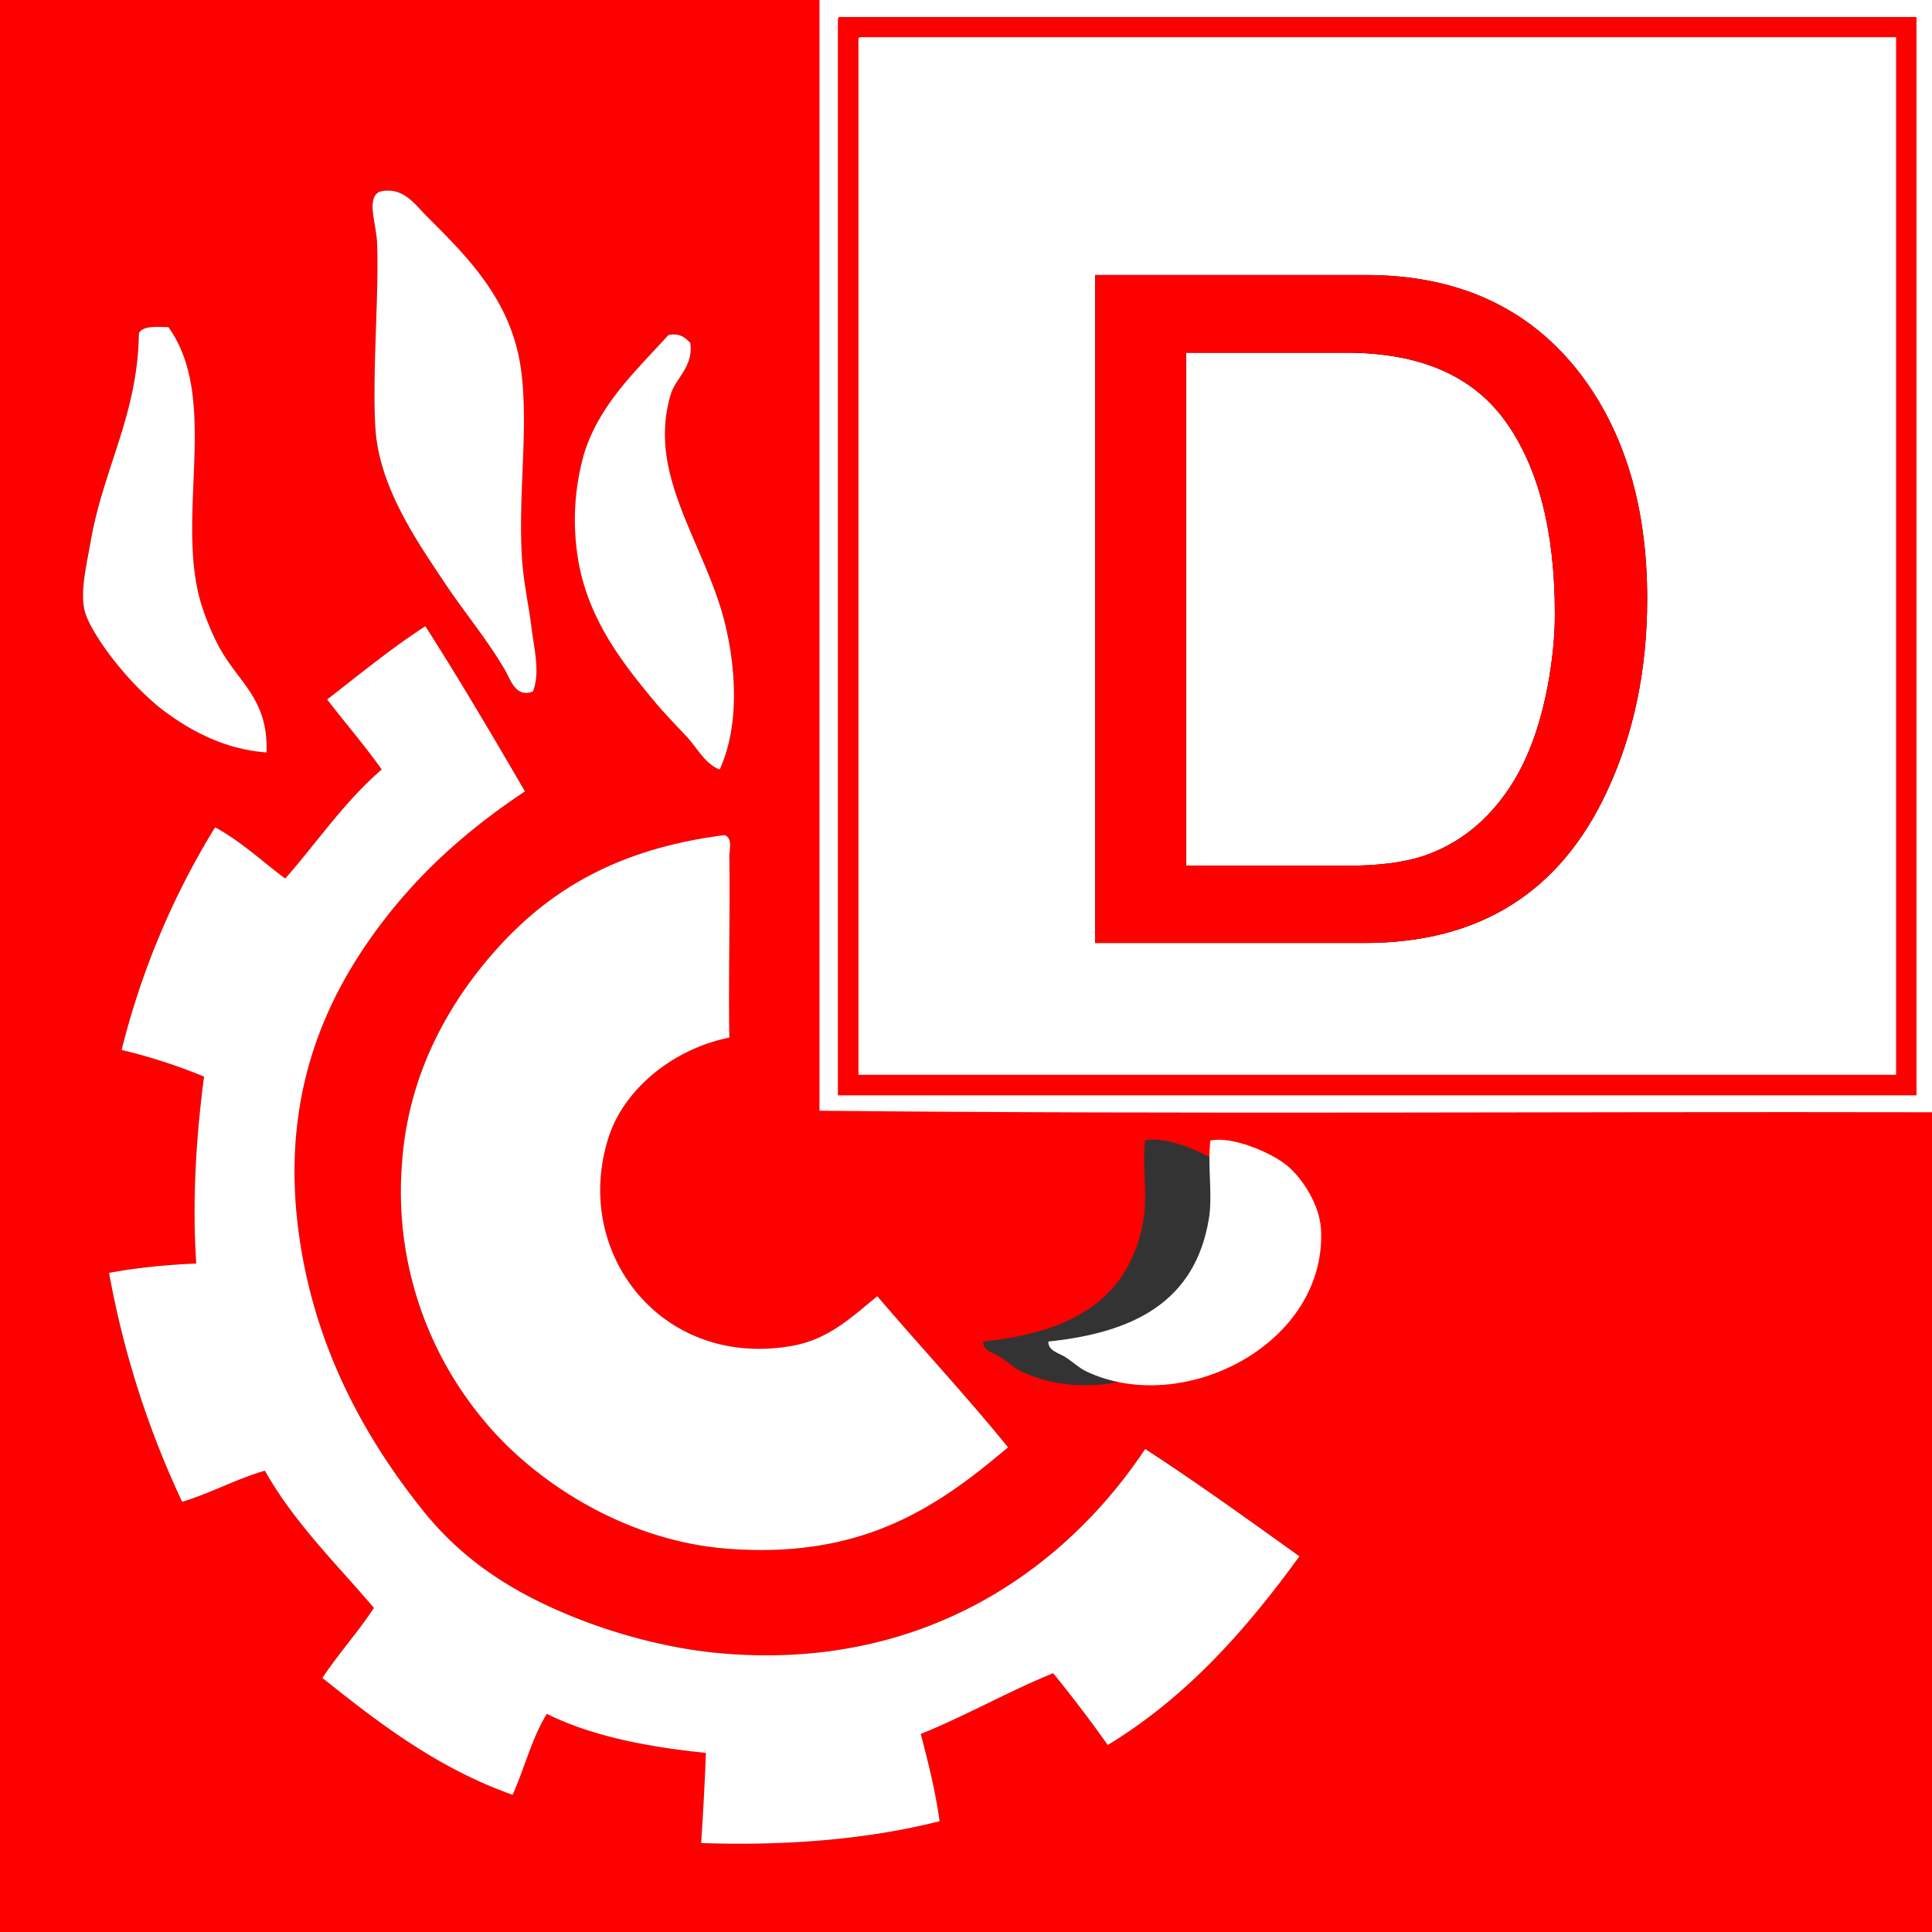 <svg height="24" width="24" xmlns="http://www.w3.org/2000/svg" xmlns:xlink="http://www.w3.org/1999/xlink"><rect width="100%" height="100%" fill="#333333" stroke="none"/><defs><path id="a" d="m6.774 11.714c1.424 0 2.427-.629 3.01-1.887.332-.711.498-1.508.498-2.39 0-1.14-.28-2.076-.842-2.807-.629-.81-1.514-1.214-2.655-1.214h-3.36v8.298zm-.215-.96h-2.005v-6.372h1.994c.908 0 1.566.284 1.974.853.409.569.613 1.367.613 2.395 0 .267-.028.557-.085.87-.097.523-.257.953-.48 1.288-.278.418-.636.7-1.073.847-.245.08-.557.119-.938.119z"/></defs><g fill="none"><path d="m24 13.817v10.183h-24v-24h24.003zm-11.322 3.215c1.204.578 2.997-.338 2.921-1.763-.016-.301-.23-.634-.424-.793-.202-.164-.683-.366-.95-.31-.037.318.03.665-.018.969-.17 1.037-.935 1.419-1.995 1.53-.002.12.143.144.213.193.091.059.17.134.253.174zm1.083 4.645c.981-.596 1.718-1.432 2.381-2.344-.631-.451-1.26-.906-1.916-1.333-1.006 1.51-2.78 2.769-5.304 2.535a6.641 6.641 0 0 1 -1.839-.465c-.76-.312-1.36-.715-1.838-1.317-.761-.952-1.382-2.116-1.549-3.56-.185-1.612.342-2.784 1.008-3.677.506-.68 1.11-1.215 1.818-1.685-.404-.691-.81-1.382-1.237-2.052-.433.28-.82.6-1.22.91.223.292.465.569.677.87-.46.393-.801.903-1.199 1.355-.288-.215-.546-.46-.87-.637a9.77 9.77 0 0 0 -1.162 2.766 6.82 6.82 0 0 1 1.024.33c-.094.713-.15 1.522-.097 2.323a7.862 7.862 0 0 0 -1.083.116c.19 1.059.51 1.992.909 2.844.36-.11.66-.28 1.026-.387.369.653.888 1.153 1.355 1.704-.199.304-.438.567-.64.871.707.564 1.425 1.118 2.363 1.452.148-.331.242-.713.425-1.006.546.272 1.229.409 1.976.484-.013.382-.035.753-.06 1.121 1.114.038 2.103-.054 2.963-.271a9.16 9.16 0 0 0 -.234-1.084c.57-.23 1.078-.524 1.646-.755.236.288.46.589.677.892zm-1.24-3.698c-.52-.643-1.085-1.248-1.623-1.877-.32.26-.605.538-1.065.619-1.634.284-2.742-1.186-2.266-2.613.2-.595.812-1.084 1.492-1.218-.01-.723.01-1.543 0-2.245-.003-.08.049-.234-.059-.271-1.269.164-2.14.64-2.844 1.433-.597.669-1.086 1.556-1.161 2.631a4.426 4.426 0 0 0 1.005 3.194c.64.782 1.771 1.505 3.019 1.605 1.685.134 2.615-.506 3.503-1.258zm-3.58-8.42c.271-.589.188-1.376.04-1.914-.207-.742-.688-1.449-.718-2.17a1.7 1.7 0 0 1 .078-.599c.07-.19.277-.336.234-.618-.064-.062-.123-.124-.271-.097-.403.447-.852.855-1.046 1.47-.102.32-.14.75-.097 1.162.086.814.533 1.392.95 1.895.128.156.268.301.405.446.143.148.24.355.425.425zm-2.323-.968c.094-.241.016-.526-.018-.811-.033-.261-.097-.54-.116-.834-.054-.804.091-1.677-.019-2.398-.129-.838-.672-1.368-1.161-1.86-.15-.148-.296-.373-.58-.309-.184.07-.05.4-.041.64.027.61-.065 1.68-.019 2.322.054.732.53 1.404.871 1.917.242.36.521.694.736 1.065.076.131.135.346.347.268zm-3.309.756c.027-.656-.344-.866-.58-1.296a3.092 3.092 0 0 1 -.25-.62c-.285-1.076.241-2.49-.388-3.366-.15-.003-.317-.022-.368.075-.01 1.01-.443 1.683-.6 2.594-.048.274-.126.591-.077.833.035.178.242.479.387.659.156.19.347.4.521.54.377.301.823.54 1.355.58z" fill="#f00"/><path d="m24 0v13.817c-4.602-.01-9.253.027-13.82-.019v-13.798zm-.194 13.605v-13.393h-13.376c-.022.003-.019.03-.019.057v13.336z" fill="#fff"/><path d="m23.806.212v13.393h-13.395v-13.336c0-.027-.002-.054.019-.057zm-.252 13.14v-12.89h-12.871c-.022.006-.022.033-.02.06v12.83h12.89z" fill="#f00"/><path d="m23.554.462v12.89h-12.89v-12.83c-.003-.027-.003-.054.019-.06h12.87zm-7.144 14.808c.075 1.425-1.718 2.341-2.922 1.763-.083-.04-.161-.115-.253-.174-.07-.049-.215-.073-.212-.194 1.06-.11 1.825-.492 1.995-1.53.048-.303-.02-.65.018-.967.267-.057.748.145.95.309.193.158.408.492.424.793z" fill="#fff"/><g transform="translate(10.18)"><use fill="#000" xlink:href="#a"/><use fill="#f00" xlink:href="#a"/></g><g fill="#fff"><path d="m16.142 19.333c-.663.912-1.4 1.748-2.381 2.344a16.9 16.9 0 0 0 -.678-.892c-.567.231-1.075.524-1.645.755.092.35.18.697.234 1.084-.86.217-1.85.309-2.962.271.024-.368.045-.739.059-1.12-.748-.076-1.43-.213-1.976-.485-.183.293-.277.675-.425 1.006-.938-.334-1.656-.887-2.363-1.452.202-.304.441-.567.64-.87-.468-.552-.986-1.052-1.355-1.705-.365.107-.666.277-1.027.387a11.456 11.456 0 0 1 -.908-2.844c.338-.062.699-.1 1.083-.116-.054-.8.003-1.61.097-2.322a6.827 6.827 0 0 0 -1.024-.331 9.77 9.77 0 0 1 1.161-2.766c.325.177.583.422.871.637.398-.452.74-.962 1.199-1.355-.212-.3-.454-.578-.678-.87.401-.31.788-.63 1.22-.91.428.67.834 1.36 1.237 2.052-.707.47-1.311 1.005-1.817 1.685-.666.893-1.193 2.065-1.008 3.678.167 1.443.788 2.607 1.549 3.559.478.602 1.077 1.005 1.838 1.317.549.226 1.21.406 1.839.465 2.524.234 4.298-1.024 5.304-2.535.656.427 1.285.882 1.916 1.333z"/><path d="m10.898 16.102c.538.63 1.102 1.234 1.624 1.877-.888.752-1.818 1.392-3.503 1.258-1.247-.1-2.38-.823-3.019-1.605a4.427 4.427 0 0 1 -1.005-3.194c.075-1.075.564-1.962 1.16-2.631.705-.794 1.576-1.27 2.845-1.433.108.037.057.19.06.271.01.702-.012 1.522 0 2.245-.68.134-1.294.623-1.493 1.218-.476 1.427.632 2.897 2.266 2.612.46-.08.745-.357 1.065-.618zm-1.918-8.457c.148.538.231 1.325-.04 1.914-.186-.07-.282-.277-.425-.425-.137-.145-.277-.29-.406-.446-.416-.503-.863-1.08-.949-1.895a2.995 2.995 0 0 1 .097-1.161c.194-.616.643-1.024 1.046-1.47.148-.028.207.034.271.096.043.282-.164.427-.234.618a1.698 1.698 0 0 0 -.078.6c.03.72.511 1.427.718 2.17zm-2.38.135c.035.285.113.57.02.811-.213.078-.272-.137-.347-.268-.216-.371-.495-.705-.737-1.065-.341-.513-.817-1.185-.871-1.917-.046-.642.046-1.712.019-2.322-.008-.24-.143-.57.04-.64.285-.064.43.161.58.31.49.491 1.033 1.02 1.162 1.86.11.72-.035 1.593.019 2.397.019.293.083.573.115.834zm-3.87.271c.236.43.607.64.58 1.296-.532-.04-.978-.28-1.355-.58a3.845 3.845 0 0 1 -.521-.541c-.145-.18-.352-.481-.387-.659-.049-.242.03-.559.078-.833.156-.911.588-1.584.6-2.594.05-.097.217-.078.367-.076.63.877.103 2.29.387 3.366.054.204.156.446.25.621z"/></g></g></svg>